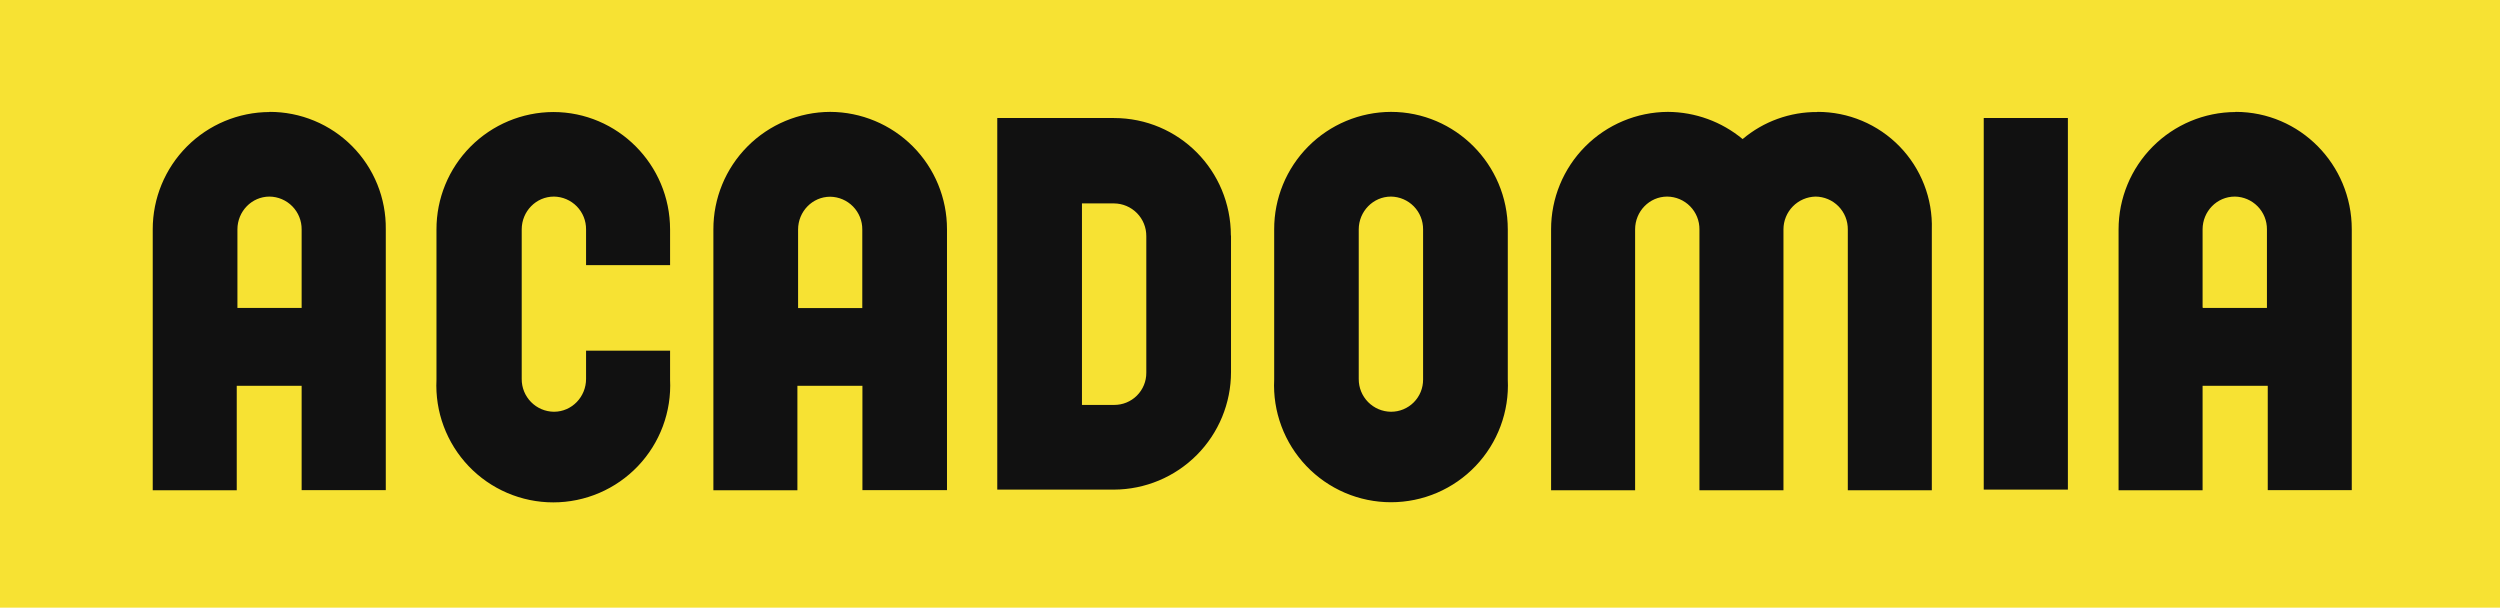 <svg width="226" height="55" viewBox="0 0 226 55" fill="none" xmlns="http://www.w3.org/2000/svg">
<path d="M226 0H0V54.932H226V0Z" fill="#F7E233"/>
<path d="M186.937 10.67H179.33V44.261H186.937V10.67ZM52.98 34.258C52.98 35.876 51.696 37.222 50.078 37.222C49.692 37.219 49.31 37.14 48.955 36.989C48.599 36.838 48.277 36.619 48.007 36.344C47.736 36.069 47.522 35.743 47.377 35.385C47.233 35.027 47.16 34.644 47.163 34.258V20.735C47.163 19.117 48.448 17.771 50.078 17.771C50.855 17.781 51.597 18.099 52.141 18.654C52.685 19.209 52.987 19.958 52.98 20.735V23.971H60.575V20.748C60.575 14.882 55.833 10.127 50.016 10.127C47.208 10.137 44.519 11.261 42.539 13.252C40.559 15.244 39.45 17.939 39.457 20.748V34.332C39.388 35.762 39.61 37.191 40.109 38.532C40.609 39.873 41.375 41.099 42.362 42.135C43.35 43.172 44.537 43.997 45.853 44.56C47.168 45.124 48.585 45.415 50.016 45.415C51.447 45.415 52.864 45.124 54.179 44.56C55.495 43.997 56.682 43.172 57.67 42.135C58.657 41.099 59.423 39.873 59.923 38.532C60.422 37.191 60.644 35.762 60.575 34.332V31.702H52.98V34.271V34.258ZM24.366 10.127C21.56 10.137 18.872 11.259 16.893 13.248C14.913 15.237 13.803 17.929 13.807 20.735V44.323H21.402V34.876H27.268V44.311H34.875V20.723C34.892 19.334 34.632 17.955 34.111 16.667C33.59 15.379 32.818 14.207 31.84 13.22C30.862 12.233 29.698 11.45 28.414 10.917C27.131 10.384 25.755 10.111 24.366 10.114V10.127ZM21.463 27.775V20.735C21.463 19.117 22.748 17.771 24.366 17.771C25.143 17.781 25.885 18.099 26.429 18.654C26.973 19.209 27.274 19.958 27.268 20.735V27.836H21.463V27.775ZM78.013 44.311H85.608V20.723C85.611 17.917 84.501 15.224 82.522 13.236C80.542 11.247 77.855 10.124 75.049 10.114C72.241 10.124 69.551 11.248 67.572 13.24C65.592 15.231 64.483 17.927 64.49 20.735V44.323H72.085V34.876H77.963V44.311H78.013ZM72.147 27.787V20.748C72.147 19.13 73.431 17.784 75.049 17.784C75.826 17.794 76.568 18.111 77.112 18.666C77.656 19.222 77.958 19.97 77.951 20.748V27.849H72.147V27.787ZM202.078 10.127C199.273 10.14 196.588 11.263 194.609 13.251C192.63 15.239 191.519 17.93 191.519 20.735V44.323H199.114V34.876H205.005V44.311H212.6V20.723C212.6 14.869 207.907 10.114 202.103 10.114L202.078 10.127ZM199.114 27.775V20.735C199.114 19.117 200.399 17.771 202.029 17.771C202.806 17.781 203.548 18.099 204.092 18.654C204.636 19.209 204.938 19.958 204.931 20.735V27.836H199.127V27.775H199.114ZM111.271 21.291C111.271 15.425 106.578 10.67 100.699 10.67H90.153V44.261H100.712C103.52 44.248 106.209 43.124 108.19 41.133C110.171 39.143 111.283 36.449 111.283 33.641V21.291H111.271ZM100.699 36.605H97.809V18.389H100.712C101.098 18.392 101.479 18.471 101.835 18.622C102.19 18.773 102.512 18.992 102.783 19.267C103.053 19.542 103.267 19.868 103.412 20.226C103.557 20.584 103.629 20.967 103.626 21.353V33.703C103.628 34.085 103.554 34.464 103.407 34.818C103.261 35.172 103.047 35.493 102.775 35.763C102.504 36.033 102.182 36.246 101.828 36.391C101.474 36.535 101.094 36.608 100.712 36.605H100.699ZM164.3 10.127C161.825 10.108 159.425 10.976 157.533 12.572C155.634 10.995 153.246 10.127 150.777 10.114C147.97 10.128 145.283 11.253 143.304 13.243C141.325 15.234 140.215 17.928 140.218 20.735V44.323H147.814V20.735C147.814 19.117 149.098 17.771 150.716 17.771C151.102 17.775 151.483 17.854 151.839 18.005C152.194 18.155 152.516 18.375 152.787 18.65C153.057 18.925 153.271 19.251 153.416 19.609C153.561 19.966 153.633 20.349 153.63 20.735V44.323H161.225V20.735C161.225 19.96 161.529 19.215 162.071 18.661C162.614 18.107 163.352 17.788 164.128 17.771C164.513 17.775 164.895 17.854 165.25 18.005C165.606 18.155 165.928 18.375 166.199 18.65C166.469 18.925 166.683 19.251 166.828 19.609C166.972 19.966 167.045 20.349 167.042 20.735V44.323H174.637V20.735C174.679 19.353 174.442 17.977 173.94 16.688C173.439 15.4 172.684 14.225 171.72 13.234C170.755 12.243 169.601 11.457 168.327 10.921C167.052 10.385 165.683 10.111 164.3 10.114V10.127ZM136.304 20.735C136.304 14.869 131.549 10.114 125.745 10.114C122.936 10.124 120.247 11.248 118.267 13.24C116.287 15.231 115.179 17.927 115.186 20.735V34.32C115.116 35.75 115.338 37.178 115.838 38.52C116.337 39.861 117.104 41.087 118.091 42.123C119.078 43.159 120.266 43.984 121.581 44.548C122.897 45.112 124.313 45.402 125.745 45.402C127.176 45.402 128.592 45.112 129.908 44.548C131.223 43.984 132.411 43.159 133.398 42.123C134.385 41.087 135.152 39.861 135.651 38.52C136.151 37.178 136.373 35.75 136.304 34.32V20.735ZM125.745 37.222C125.359 37.219 124.977 37.14 124.622 36.989C124.266 36.838 123.944 36.619 123.673 36.344C123.403 36.069 123.189 35.743 123.044 35.385C122.9 35.027 122.827 34.644 122.83 34.258V20.735C122.83 19.117 124.127 17.771 125.745 17.771C126.522 17.781 127.264 18.099 127.808 18.654C128.352 19.209 128.653 19.958 128.647 20.735V34.32C128.648 34.702 128.574 35.08 128.429 35.433C128.284 35.785 128.07 36.106 127.8 36.376C127.531 36.646 127.21 36.859 126.857 37.005C126.504 37.15 126.126 37.224 125.745 37.222Z" fill="#111111"/>
</svg>
